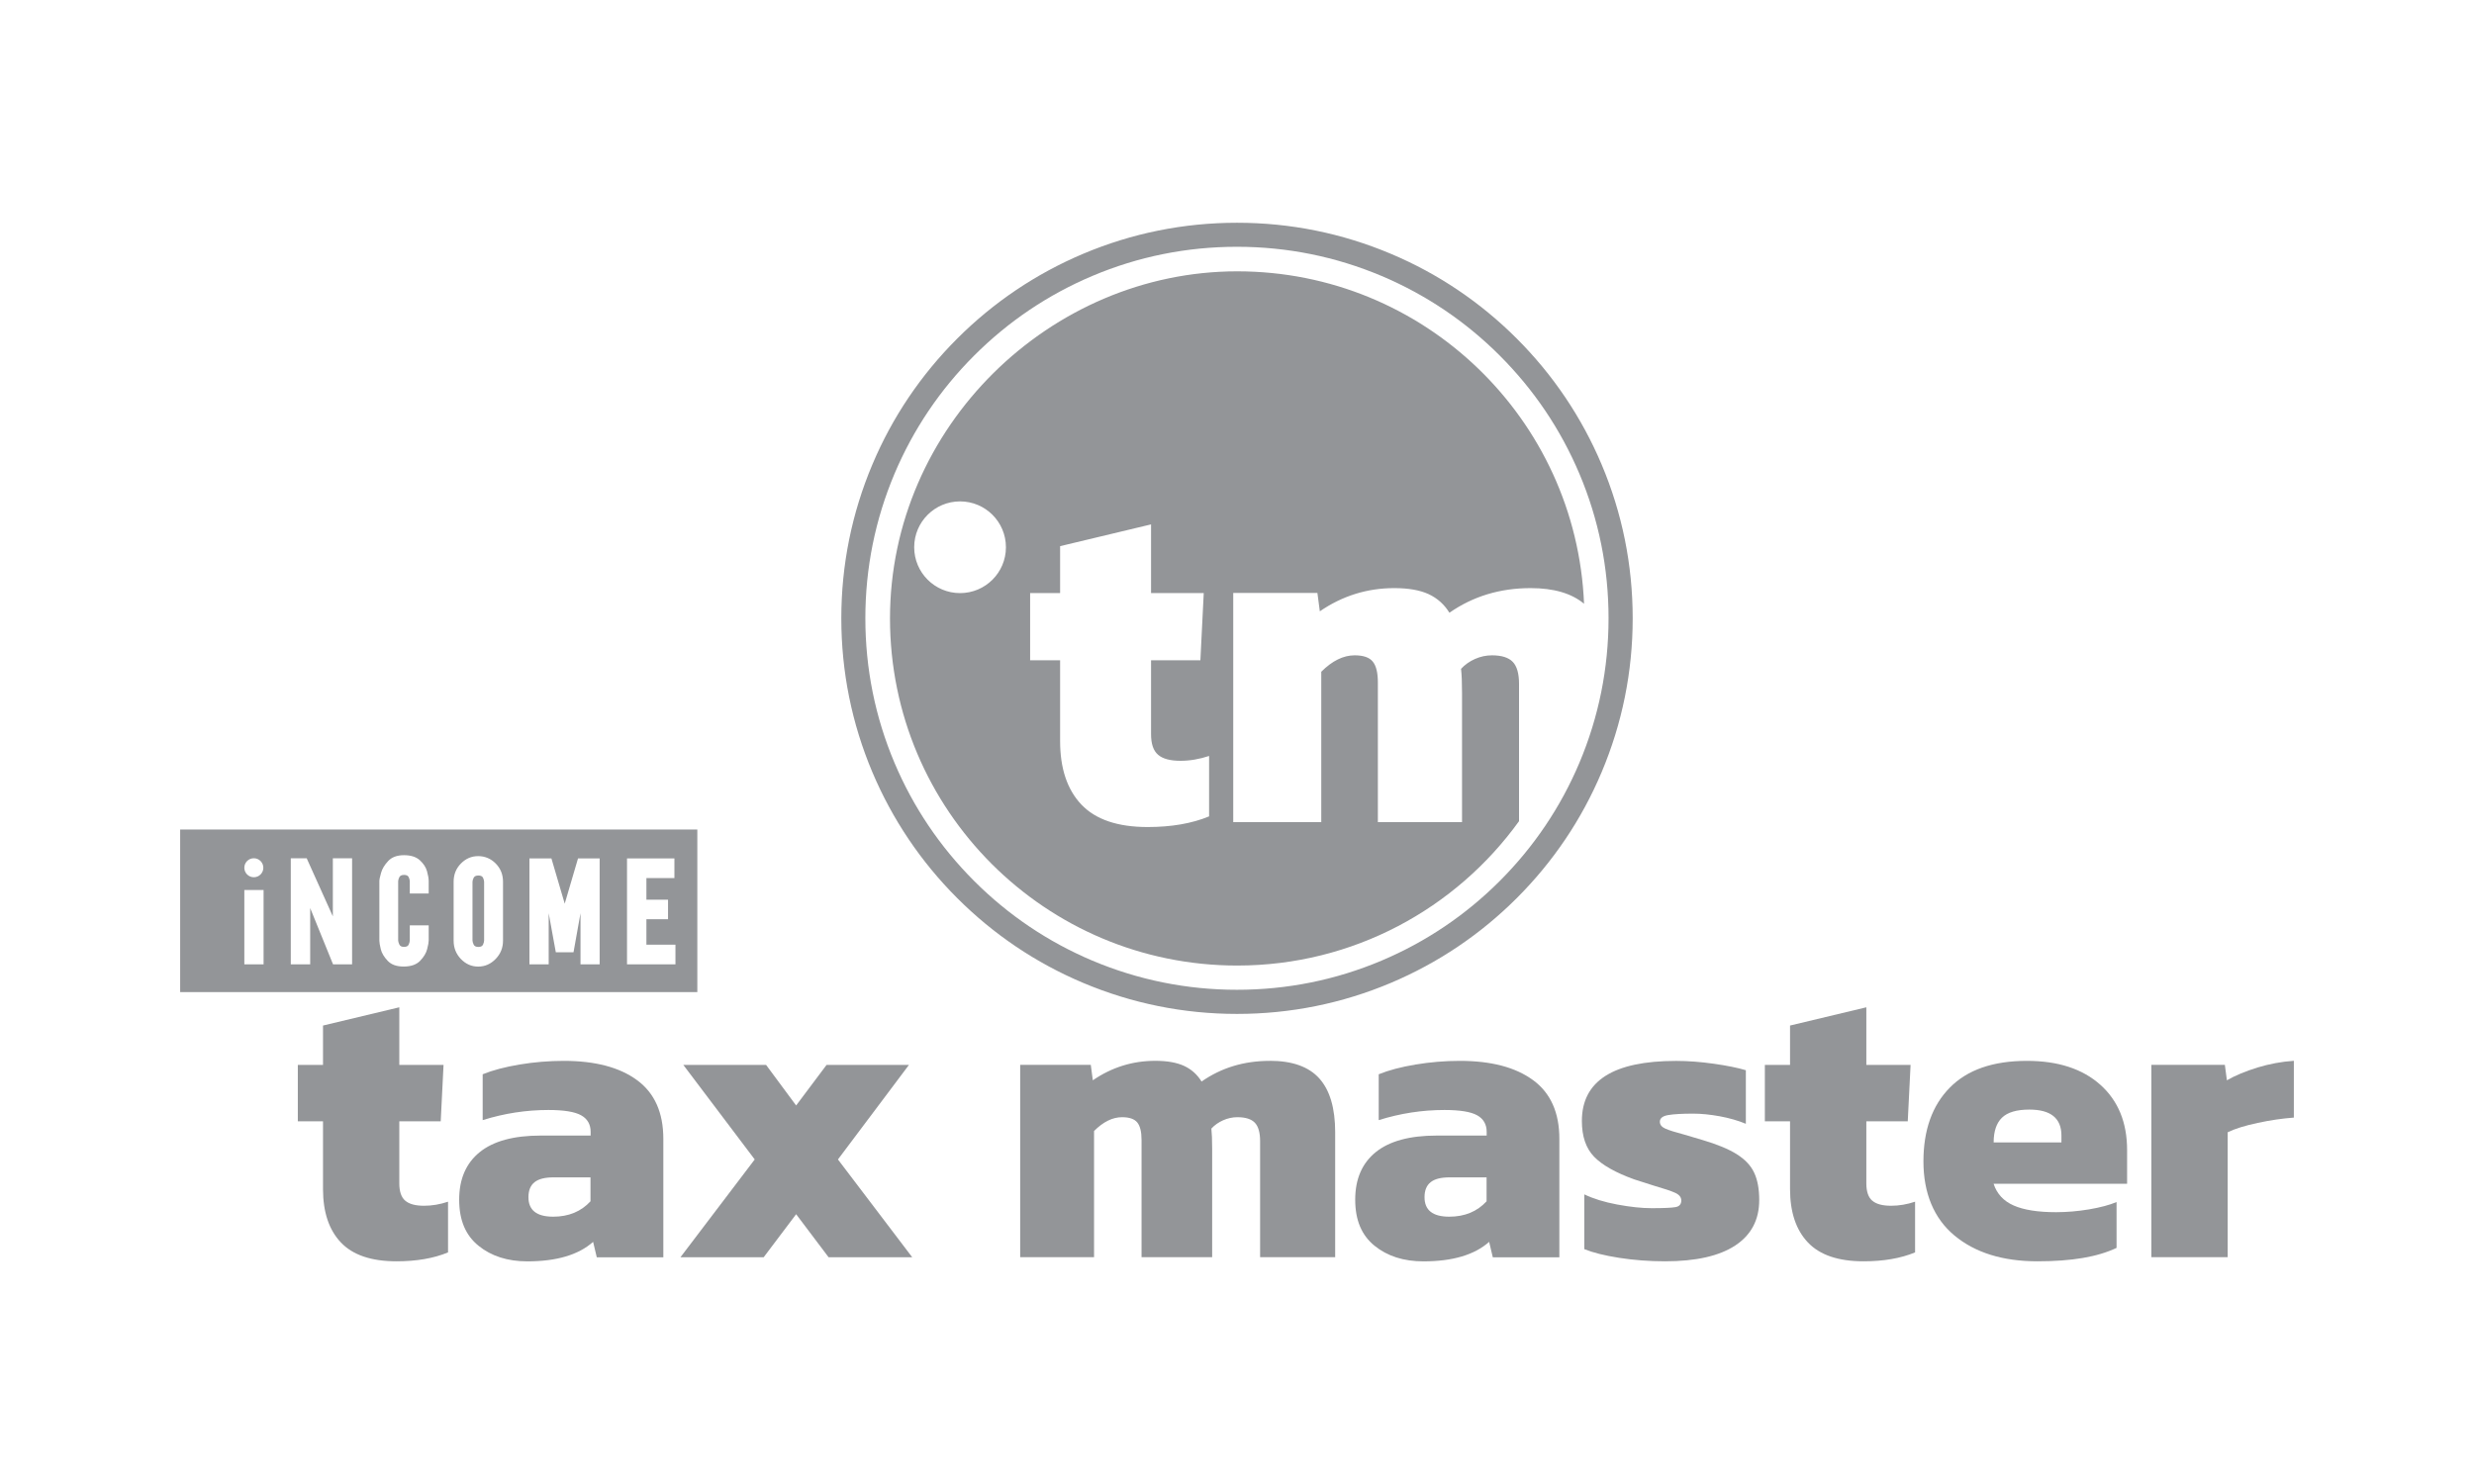 <?xml version="1.0" encoding="UTF-8"?>
<svg xmlns="http://www.w3.org/2000/svg" id="uuid-a44cb05b-0208-4b76-8748-a143402a1121" data-name="Layer 1" viewBox="0 0 500 300">
  <defs>
    <style>
      .uuid-176bc014-67ee-422f-a02a-d6e75303d36d {
        fill: #939598;
      }
    </style>
  </defs>
  <path class="uuid-176bc014-67ee-422f-a02a-d6e75303d36d" d="M250,204.97c10.79,0,21.27-2.12,31.13-6.29,9.52-4.03,18.08-9.79,25.42-17.13,7.34-7.34,13.11-15.89,17.13-25.42,4.17-9.87,6.29-20.34,6.29-31.13s-2.12-21.27-6.29-31.13c-4.03-9.52-9.79-18.08-17.13-25.42-7.34-7.34-15.89-13.11-25.42-17.13-9.87-4.17-20.34-6.29-31.13-6.29s-21.27,2.12-31.13,6.29c-9.52,4.03-18.08,9.79-25.42,17.13-7.34,7.34-13.11,15.89-17.13,25.42-4.17,9.87-6.29,20.34-6.29,31.13s2.12,21.27,6.29,31.13c4.03,9.52,9.79,18.08,17.13,25.42,7.34,7.34,15.89,13.11,25.42,17.13,9.87,4.17,20.34,6.29,31.13,6.29ZM180.79,154.23c-3.92-9.26-5.9-19.1-5.9-29.24s1.99-19.97,5.9-29.24c3.78-8.94,9.2-16.98,16.09-23.87,6.9-6.9,14.93-12.31,23.87-16.09,9.26-3.92,19.1-5.9,29.24-5.9s19.97,1.99,29.24,5.9c8.94,3.78,16.98,9.2,23.87,16.09,6.9,6.9,12.31,14.93,16.09,23.87,3.92,9.26,5.9,19.1,5.9,29.24s-1.99,19.97-5.9,29.24c-3.78,8.94-9.2,16.98-16.09,23.87-6.9,6.9-14.93,12.31-23.87,16.09-9.26,3.92-19.1,5.9-29.24,5.9s-19.97-1.99-29.24-5.9c-8.94-3.78-16.98-9.2-23.87-16.09-6.9-6.9-12.31-14.93-16.09-23.87Z"></path>
  <path class="uuid-176bc014-67ee-422f-a02a-d6e75303d36d" d="M307,165.99v-27.74c0-2.08-.42-3.57-1.27-4.45-.85-.88-2.25-1.32-4.2-1.32-1.17,0-2.31.24-3.42.73-1.11.49-2.05,1.16-2.83,2,.13,1.11.2,2.74.2,4.89v26.1h-17.01v-28.25c0-1.95-.34-3.36-1.03-4.2-.68-.85-1.91-1.27-3.67-1.27-2.28,0-4.53,1.11-6.74,3.32v30.4h-17.79v-46.33h17.01l.49,3.71c4.56-3.13,9.58-4.69,15.05-4.69,2.87,0,5.18.41,6.94,1.22,1.76.82,3.16,2.07,4.2,3.76,4.76-3.32,10.23-4.98,16.42-4.98,4.66,0,8.26,1.05,10.79,3.16-1.55-37.38-32.34-67.2-70.1-67.2s-70.17,31.41-70.17,70.17,31.41,70.17,70.17,70.17c23.46,0,44.23-11.51,56.97-29.2ZM194.03,119.9c-5.12,0-9.27-4.15-9.27-9.27s4.15-9.27,9.27-9.27,9.27,4.15,9.27,9.27-4.15,9.27-9.27,9.27ZM244.35,165.04c-3.45,1.43-7.59,2.15-12.41,2.15-6.06,0-10.52-1.52-13.39-4.54-2.87-3.03-4.3-7.31-4.3-12.85v-16.32h-6.06v-13.59h6.06v-9.48l18.38-4.4v13.88h10.65l-.68,13.59h-9.97v14.95c0,1.95.47,3.34,1.42,4.15.94.82,2.46,1.22,4.54,1.22,1.89,0,3.81-.33,5.77-.98v12.22Z"></path>
  <path class="uuid-176bc014-67ee-422f-a02a-d6e75303d36d" d="M96.68,176.99c-.49,0-.81.16-.96.47-.15.32-.23.59-.23.81v11.84c0,.22.08.5.23.83.15.33.47.49.96.49s.81-.16.95-.49c.14-.33.21-.6.21-.83v-11.84c0-.22-.07-.49-.21-.81-.14-.32-.46-.47-.95-.47Z"></path>
  <path class="uuid-176bc014-67ee-422f-a02a-d6e75303d36d" d="M140.92,167.69H36.41v32.87h104.52v-32.87ZM51.3,173.5c1.06,0,1.92.86,1.92,1.92s-.86,1.92-1.92,1.92-1.92-.86-1.92-1.92.86-1.92,1.92-1.92ZM53.27,194.95h-3.89v-15.03h3.89v15.03ZM71.16,194.95h-3.85l-4.62-11.38v11.38h-3.92v-21.45h3.21l5.29,11.75v-11.75h3.89v21.45ZM86.64,180.63h-3.82v-2.48c0-.22-.07-.49-.21-.81-.14-.32-.46-.47-.95-.47s-.81.16-.96.47c-.15.32-.23.59-.23.81v11.96c0,.2.08.47.23.81.15.34.47.5.96.5s.81-.16.95-.49c.14-.33.21-.6.21-.83v-3.03h3.82v3.06c0,.35-.1.92-.31,1.73-.2.81-.68,1.6-1.42,2.37-.74.77-1.85,1.16-3.32,1.16s-2.51-.39-3.24-1.16-1.2-1.56-1.39-2.34c-.19-.78-.29-1.36-.29-1.73v-12.05c0-.31.12-.87.35-1.68.23-.82.72-1.61,1.45-2.39.73-.77,1.79-1.16,3.18-1.16s2.45.34,3.2,1.02c.74.68,1.23,1.42,1.45,2.22.22.8.34,1.46.34,1.99v2.51ZM101.66,190.17c0,1.43-.49,2.65-1.47,3.67-1,1.04-2.18,1.56-3.55,1.56s-2.52-.52-3.52-1.56c-.96-1.02-1.44-2.24-1.44-3.67v-11.93c0-1.45.49-2.67,1.47-3.67.98-1,2.14-1.5,3.49-1.5s2.57.5,3.55,1.5c.98,1,1.47,2.22,1.47,3.67v11.93ZM121.21,194.95h-3.89v-10.34l-1.41,7.89h-3.58l-1.44-7.89v10.34h-3.89v-21.42h4.44l2.69,9.15,2.69-9.15h4.37v21.42ZM136.51,194.95h-9.79v-21.42h9.58v3.98h-5.66v4.37h4.37v3.95h-4.37v5.14h5.87v3.98Z"></path>
  <path class="uuid-176bc014-67ee-422f-a02a-d6e75303d36d" d="M81.89,242.72c-.79-.68-1.19-1.85-1.19-3.49v-12.55h8.37l.57-11.4h-8.94v-11.65l-15.42,3.69v7.96h-5.09v11.4h5.09v13.7c0,4.65,1.2,8.24,3.61,10.79,2.41,2.54,6.15,3.81,11.24,3.81,4.05,0,7.52-.6,10.42-1.8v-10.25c-1.64.55-3.25.82-4.84.82-1.75,0-3.02-.34-3.81-1.03Z"></path>
  <path class="uuid-176bc014-67ee-422f-a02a-d6e75303d36d" d="M128.75,218.36c-3.53-2.6-8.46-3.9-14.8-3.9-3.01,0-5.99.25-8.94.74-2.95.49-5.44,1.15-7.46,1.97v9.27c4.37-1.37,8.8-2.05,13.29-2.05,3.12,0,5.32.36,6.6,1.07,1.28.71,1.93,1.83,1.93,3.36v.74h-10.09c-5.47,0-9.58,1.12-12.34,3.36-2.76,2.24-4.14,5.44-4.14,9.6s1.3,7.2,3.9,9.31c2.6,2.11,5.89,3.16,9.88,3.16,5.91,0,10.33-1.31,13.29-3.94l.74,3.12h13.45v-23.95c0-5.3-1.76-9.25-5.29-11.85ZM119.35,242.84c-1.91,2.08-4.43,3.12-7.55,3.12-3.34,0-5-1.31-5-3.94,0-1.37.41-2.38,1.23-3.03.82-.66,2.1-.98,3.85-.98h7.46v4.84Z"></path>
  <polygon class="uuid-176bc014-67ee-422f-a02a-d6e75303d36d" points="183.7 215.28 167.05 215.28 160.9 223.48 154.83 215.28 138.1 215.28 152.53 234.39 137.52 254.16 154.34 254.16 160.9 245.46 167.46 254.16 184.36 254.16 169.35 234.39 183.7 215.28"></polygon>
  <path class="uuid-176bc014-67ee-422f-a02a-d6e75303d36d" d="M256.62,214.46c-5.2,0-9.79,1.39-13.78,4.18-.88-1.42-2.05-2.47-3.53-3.16-1.48-.68-3.42-1.03-5.82-1.03-4.59,0-8.8,1.31-12.63,3.94l-.41-3.12h-14.27v38.88h14.93v-25.51c1.86-1.86,3.74-2.79,5.66-2.79,1.48,0,2.5.36,3.08,1.07.57.71.86,1.89.86,3.53v23.7h14.27v-21.9c0-1.8-.06-3.17-.16-4.1.66-.71,1.45-1.27,2.38-1.68.93-.41,1.89-.62,2.87-.62,1.64,0,2.82.37,3.53,1.11.71.74,1.07,1.98,1.07,3.73v23.46h15.17v-25.26c0-4.87-1.07-8.49-3.2-10.87s-5.47-3.57-10.01-3.57Z"></path>
  <path class="uuid-176bc014-67ee-422f-a02a-d6e75303d36d" d="M309.84,218.36c-3.53-2.6-8.46-3.9-14.8-3.9-3.01,0-5.99.25-8.94.74-2.95.49-5.44,1.15-7.46,1.97v9.27c4.37-1.37,8.8-2.05,13.29-2.05,3.12,0,5.32.36,6.6,1.07,1.28.71,1.93,1.83,1.93,3.36v.74h-10.09c-5.47,0-9.58,1.12-12.34,3.36-2.76,2.24-4.14,5.44-4.14,9.6s1.3,7.2,3.9,9.31c2.6,2.11,5.89,3.16,9.88,3.16,5.91,0,10.33-1.31,13.29-3.94l.74,3.12h13.45v-23.95c0-5.3-1.76-9.25-5.29-11.85ZM300.45,242.84c-1.91,2.08-4.43,3.12-7.55,3.12-3.34,0-5-1.31-5-3.94,0-1.37.41-2.38,1.23-3.03.82-.66,2.1-.98,3.85-.98h7.46v4.84Z"></path>
  <path class="uuid-176bc014-67ee-422f-a02a-d6e75303d36d" d="M351.01,233.33c-1.67-1.04-3.98-2-6.93-2.87l-3.61-1.07c-1.86-.49-3.16-.9-3.9-1.23-.74-.33-1.11-.79-1.11-1.39,0-.71.56-1.16,1.68-1.35,1.12-.19,2.8-.29,5.04-.29,1.64,0,3.43.18,5.37.53,1.94.36,3.7.86,5.29,1.52v-10.83c-1.64-.49-3.8-.93-6.48-1.31-2.68-.38-5.22-.57-7.63-.57-12.69,0-19.03,4.05-19.03,12.14,0,3.12.82,5.52,2.46,7.22,1.64,1.7,4.35,3.23,8.12,4.59l4.1,1.31c1.91.55,3.29,1.01,4.14,1.39.85.38,1.27.9,1.27,1.56,0,.77-.4,1.22-1.19,1.35-.79.14-2.39.21-4.8.21-2.02,0-4.35-.25-6.97-.74-2.62-.49-4.84-1.18-6.64-2.05v11.07c1.75.71,4.1,1.3,7.05,1.76,2.95.46,6.04.7,9.27.7,6.23,0,10.96-1.07,14.19-3.2,3.23-2.13,4.84-5.19,4.84-9.19,0-2.24-.34-4.09-1.03-5.54-.68-1.45-1.86-2.69-3.53-3.73Z"></path>
  <path class="uuid-176bc014-67ee-422f-a02a-d6e75303d36d" d="M378.38,242.72c-.79-.68-1.19-1.85-1.19-3.49v-12.55h8.37l.57-11.4h-8.94v-11.65l-15.42,3.69v7.96h-5.09v11.4h5.09v13.7c0,4.65,1.2,8.24,3.61,10.79,2.41,2.54,6.15,3.81,11.24,3.81,4.05,0,7.52-.6,10.42-1.8v-10.25c-1.64.55-3.25.82-4.84.82-1.75,0-3.02-.34-3.81-1.03Z"></path>
  <path class="uuid-176bc014-67ee-422f-a02a-d6e75303d36d" d="M424.49,219.3c-3.61-3.23-8.56-4.84-14.85-4.84-6.84,0-12.03,1.8-15.58,5.41-3.56,3.61-5.33,8.59-5.33,14.93s2.09,11.5,6.27,14.97c4.18,3.47,9.77,5.21,16.77,5.21s12.17-.9,15.99-2.71v-9.27c-1.42.6-3.27,1.09-5.54,1.48-2.27.38-4.5.57-6.68.57-3.66,0-6.52-.45-8.57-1.35-2.05-.9-3.4-2.36-4.06-4.39h26.98v-6.81c0-5.58-1.8-9.98-5.41-13.21ZM416.62,230.95h-13.7c0-2.24.56-3.91,1.68-5,1.12-1.09,2.97-1.64,5.54-1.64,4.32,0,6.48,1.75,6.48,5.25v1.39Z"></path>
  <path class="uuid-176bc014-67ee-422f-a02a-d6e75303d36d" d="M456.25,215.81c-2.43.74-4.5,1.6-6.19,2.58l-.41-3.12h-14.85v38.88h15.42v-25.26c1.48-.71,3.5-1.34,6.07-1.89,2.57-.55,5-.9,7.3-1.07v-11.48c-2.46.16-4.91.62-7.34,1.35Z"></path>
</svg>

